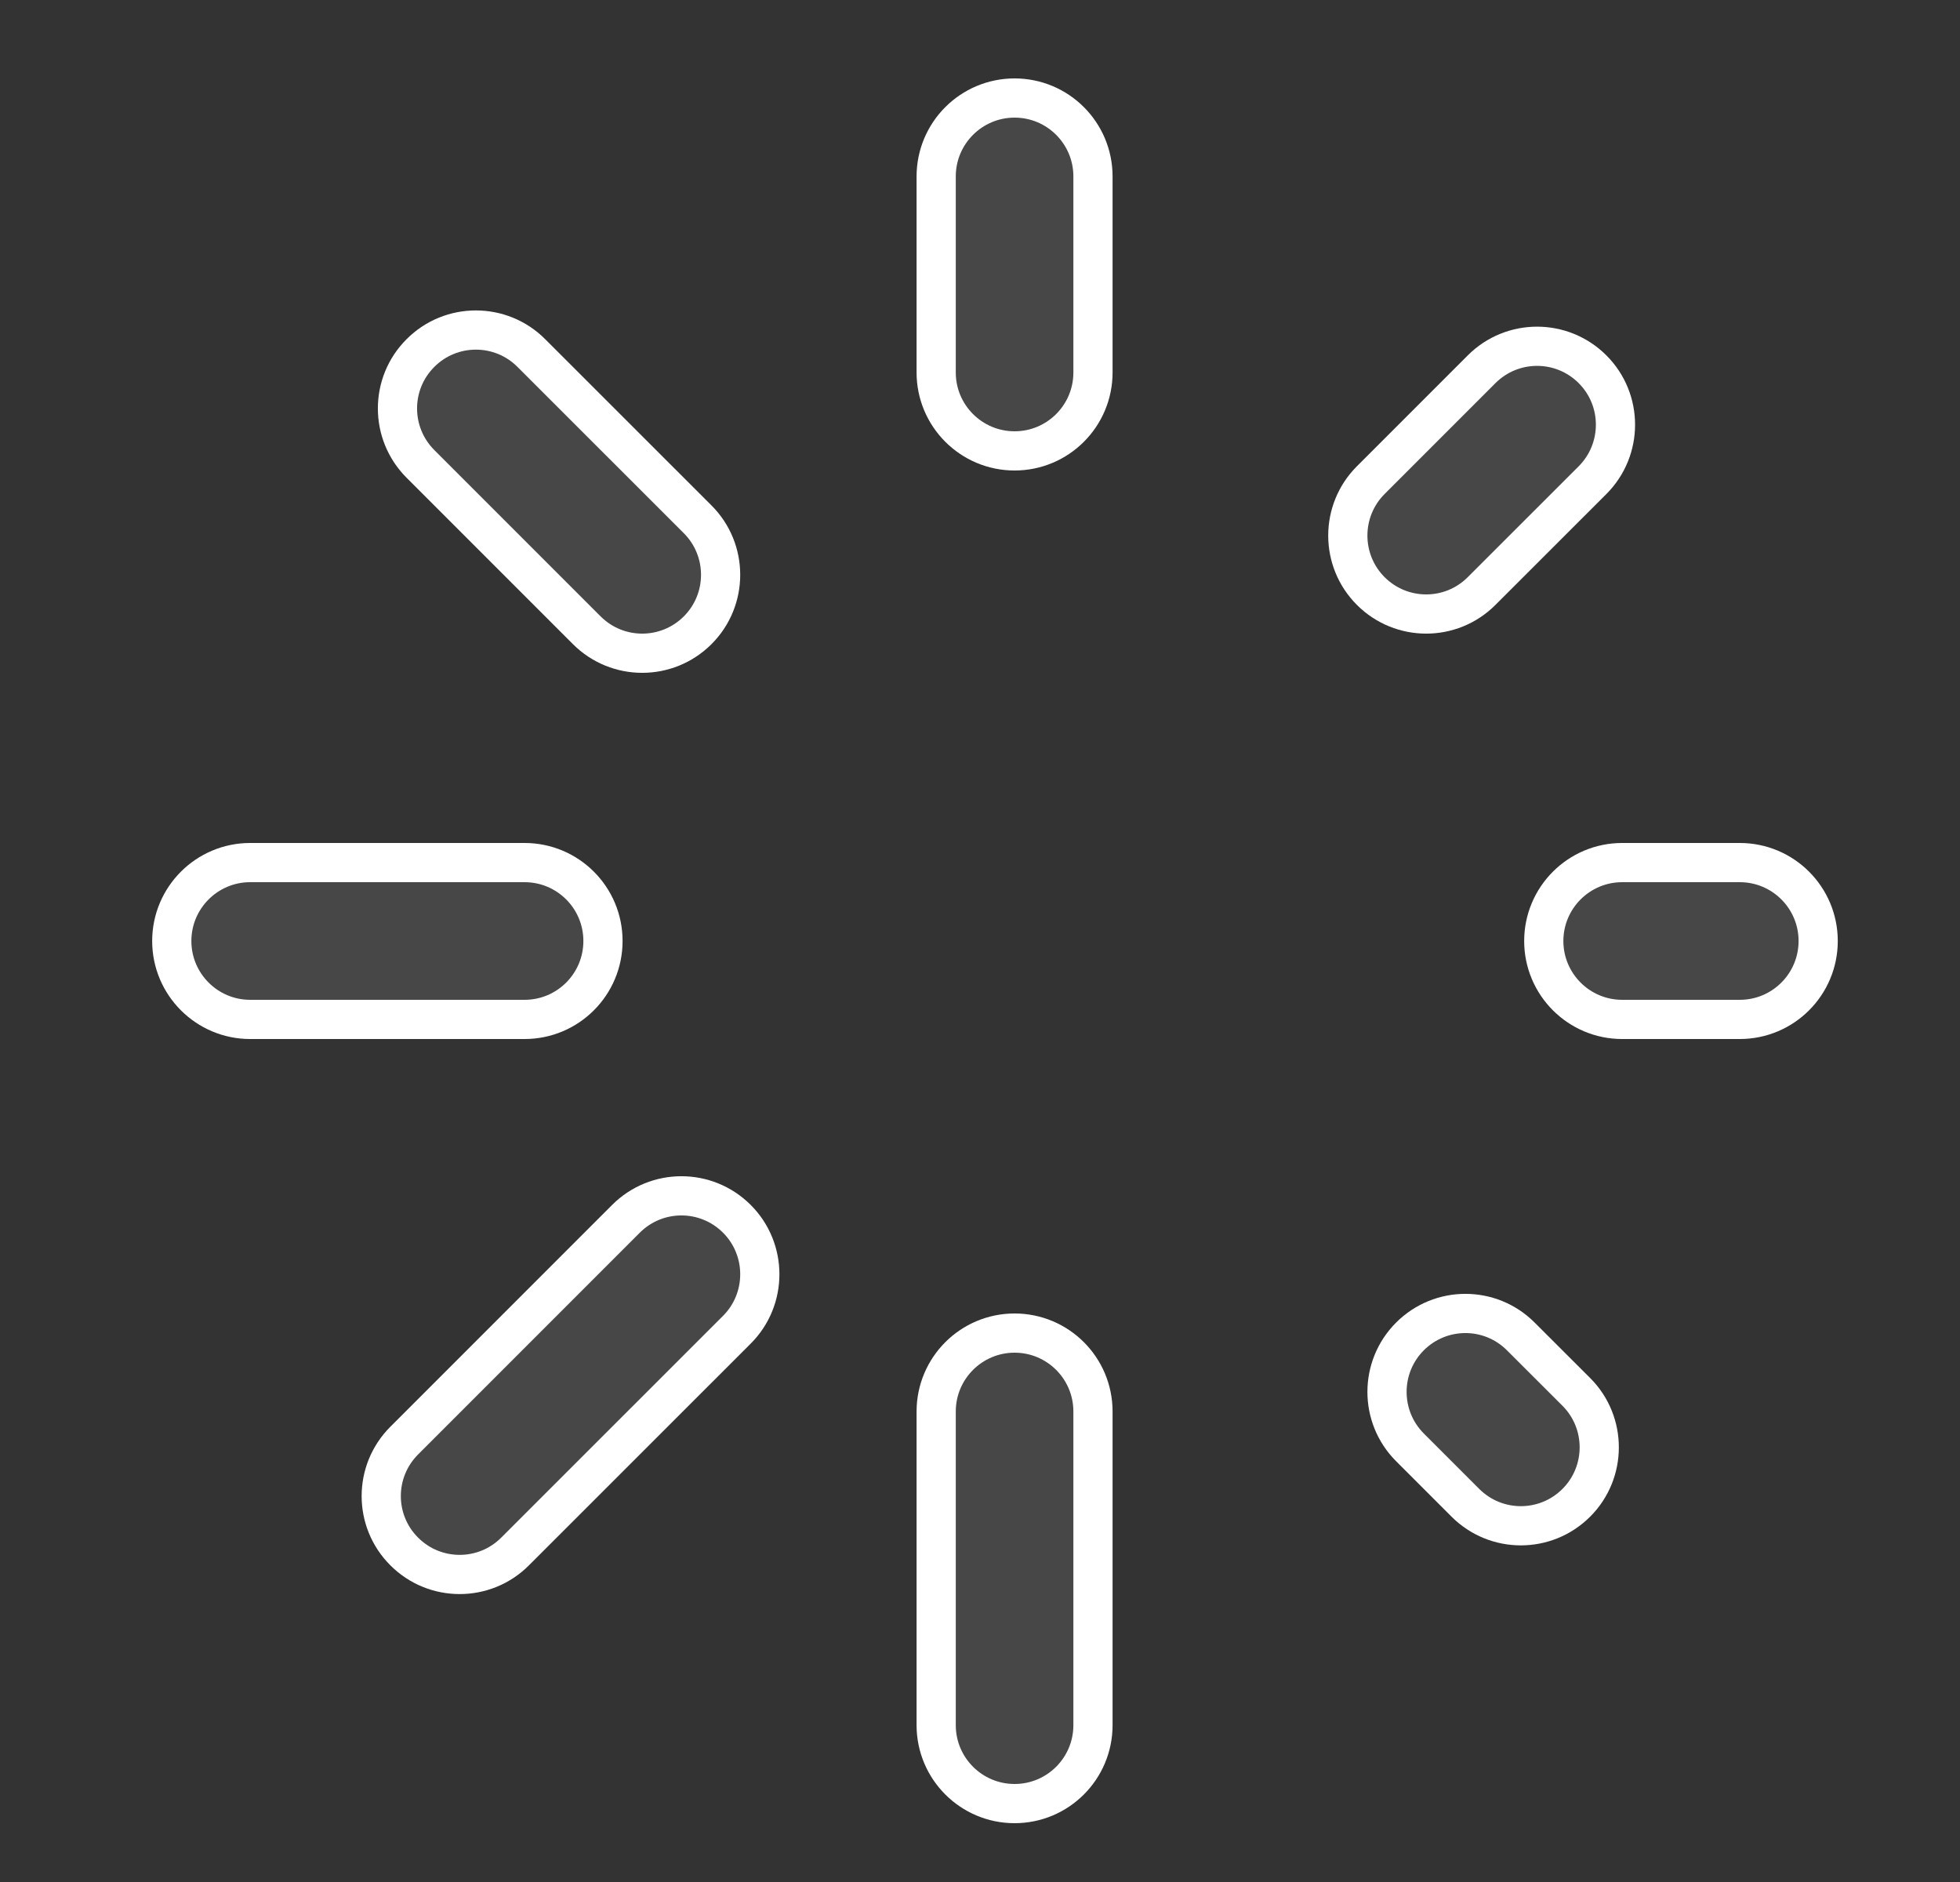 <svg width="25" height="24" viewBox="0 0 25 24" fill="none" xmlns="http://www.w3.org/2000/svg">
<rect x="0" y="0" width="25" height="24" fill="#333333" stroke="none"/>
<path fill-rule="evenodd" clip-rule="evenodd" d="M12.941 1.25C13.494 1.25 13.941 1.698 13.941 2.25V4.75C13.941 5.302 13.494 5.75 12.941 5.75C12.389 5.75 11.941 5.302 11.941 4.75V2.25C11.941 1.698 12.389 1.25 12.941 1.25Z" fill="white" fill-opacity="0.1"/>
<path fill-rule="evenodd" clip-rule="evenodd" d="M12.941 17C13.494 17 13.941 17.448 13.941 18V22C13.941 22.552 13.494 23 12.941 23C12.389 23 11.941 22.552 11.941 22V18C11.941 17.448 12.389 17 12.941 17Z" fill="white" fill-opacity="0.1"/>
<path fill-rule="evenodd" clip-rule="evenodd" d="M2.191 12C2.191 11.448 2.639 11 3.191 11H6.691C7.244 11 7.691 11.448 7.691 12C7.691 12.552 7.244 13 6.691 13H3.191C2.639 13 2.191 12.552 2.191 12Z" fill="white" fill-opacity="0.1"/>
<path fill-rule="evenodd" clip-rule="evenodd" d="M19.691 12C19.691 11.448 20.139 11 20.691 11H22.191C22.744 11 23.191 11.448 23.191 12C23.191 12.552 22.744 13 22.191 13H20.691C20.139 13 19.691 12.552 19.691 12Z" fill="white" fill-opacity="0.1"/>
<path fill-rule="evenodd" clip-rule="evenodd" d="M17.984 17.043C18.375 16.652 19.008 16.652 19.398 17.043L20.106 17.75C20.496 18.14 20.496 18.774 20.106 19.164C19.715 19.555 19.082 19.555 18.691 19.164L17.984 18.457C17.594 18.067 17.594 17.433 17.984 17.043Z" fill="white" fill-opacity="0.1"/>
<path fill-rule="evenodd" clip-rule="evenodd" d="M20.313 4.709C20.703 5.099 20.703 5.732 20.313 6.123L18.898 7.537C18.508 7.928 17.875 7.928 17.484 7.537C17.094 7.147 17.094 6.513 17.484 6.123L18.898 4.709C19.289 4.318 19.922 4.318 20.313 4.709Z" fill="white" fill-opacity="0.1"/>
<path fill-rule="evenodd" clip-rule="evenodd" d="M9.399 15.543C9.789 15.933 9.789 16.567 9.399 16.957L6.57 19.785C6.18 20.176 5.546 20.176 5.156 19.785C4.765 19.395 4.765 18.762 5.156 18.371L7.984 15.543C8.375 15.152 9.008 15.152 9.399 15.543Z" fill="white" fill-opacity="0.1"/>
<path fill-rule="evenodd" clip-rule="evenodd" d="M5.363 4.502C5.753 4.111 6.387 4.111 6.777 4.502L8.899 6.623C9.289 7.013 9.289 7.647 8.899 8.037C8.508 8.428 7.875 8.428 7.484 8.037L5.363 5.916C4.972 5.525 4.972 4.892 5.363 4.502Z" fill="white" fill-opacity="0.1"/>
<path fill-rule="evenodd" clip-rule="evenodd" d="M12.941 1.25C13.494 1.25 13.941 1.698 13.941 2.25V4.75C13.941 5.302 13.494 5.75 12.941 5.75C12.389 5.75 11.941 5.302 11.941 4.75V2.25C11.941 1.698 12.389 1.25 12.941 1.25Z" stroke="white" stroke-width="0.5" stroke-linecap="round" stroke-linejoin="round"/>
<path fill-rule="evenodd" clip-rule="evenodd" d="M12.941 17C13.494 17 13.941 17.448 13.941 18V22C13.941 22.552 13.494 23 12.941 23C12.389 23 11.941 22.552 11.941 22V18C11.941 17.448 12.389 17 12.941 17Z" stroke="white" stroke-width="0.5" stroke-linecap="round" stroke-linejoin="round"/>
<path fill-rule="evenodd" clip-rule="evenodd" d="M2.191 12C2.191 11.448 2.639 11 3.191 11H6.691C7.244 11 7.691 11.448 7.691 12C7.691 12.552 7.244 13 6.691 13H3.191C2.639 13 2.191 12.552 2.191 12Z" stroke="white" stroke-width="0.5" stroke-linecap="round" stroke-linejoin="round"/>
<path fill-rule="evenodd" clip-rule="evenodd" d="M19.691 12C19.691 11.448 20.139 11 20.691 11H22.191C22.744 11 23.191 11.448 23.191 12C23.191 12.552 22.744 13 22.191 13H20.691C20.139 13 19.691 12.552 19.691 12Z" stroke="white" stroke-width="0.5" stroke-linecap="round" stroke-linejoin="round"/>
<path fill-rule="evenodd" clip-rule="evenodd" d="M17.984 17.043C18.375 16.652 19.008 16.652 19.398 17.043L20.106 17.75C20.496 18.14 20.496 18.774 20.106 19.164C19.715 19.555 19.082 19.555 18.691 19.164L17.984 18.457C17.594 18.067 17.594 17.433 17.984 17.043Z" stroke="white" stroke-width="0.5" stroke-linecap="round" stroke-linejoin="round"/>
<path fill-rule="evenodd" clip-rule="evenodd" d="M20.313 4.709C20.703 5.099 20.703 5.732 20.313 6.123L18.898 7.537C18.508 7.928 17.875 7.928 17.484 7.537C17.094 7.147 17.094 6.513 17.484 6.123L18.898 4.709C19.289 4.318 19.922 4.318 20.313 4.709Z" stroke="white" stroke-width="0.5" stroke-linecap="round" stroke-linejoin="round"/>
<path fill-rule="evenodd" clip-rule="evenodd" d="M9.399 15.543C9.789 15.933 9.789 16.567 9.399 16.957L6.57 19.785C6.18 20.176 5.546 20.176 5.156 19.785C4.765 19.395 4.765 18.762 5.156 18.371L7.984 15.543C8.375 15.152 9.008 15.152 9.399 15.543Z" stroke="white" stroke-width="0.5" stroke-linecap="round" stroke-linejoin="round"/>
<path fill-rule="evenodd" clip-rule="evenodd" d="M5.363 4.502C5.753 4.111 6.387 4.111 6.777 4.502L8.899 6.623C9.289 7.013 9.289 7.647 8.899 8.037C8.508 8.428 7.875 8.428 7.484 8.037L5.363 5.916C4.972 5.525 4.972 4.892 5.363 4.502Z" stroke="white" stroke-width="0.5" stroke-linecap="round" stroke-linejoin="round"/>
</svg>
